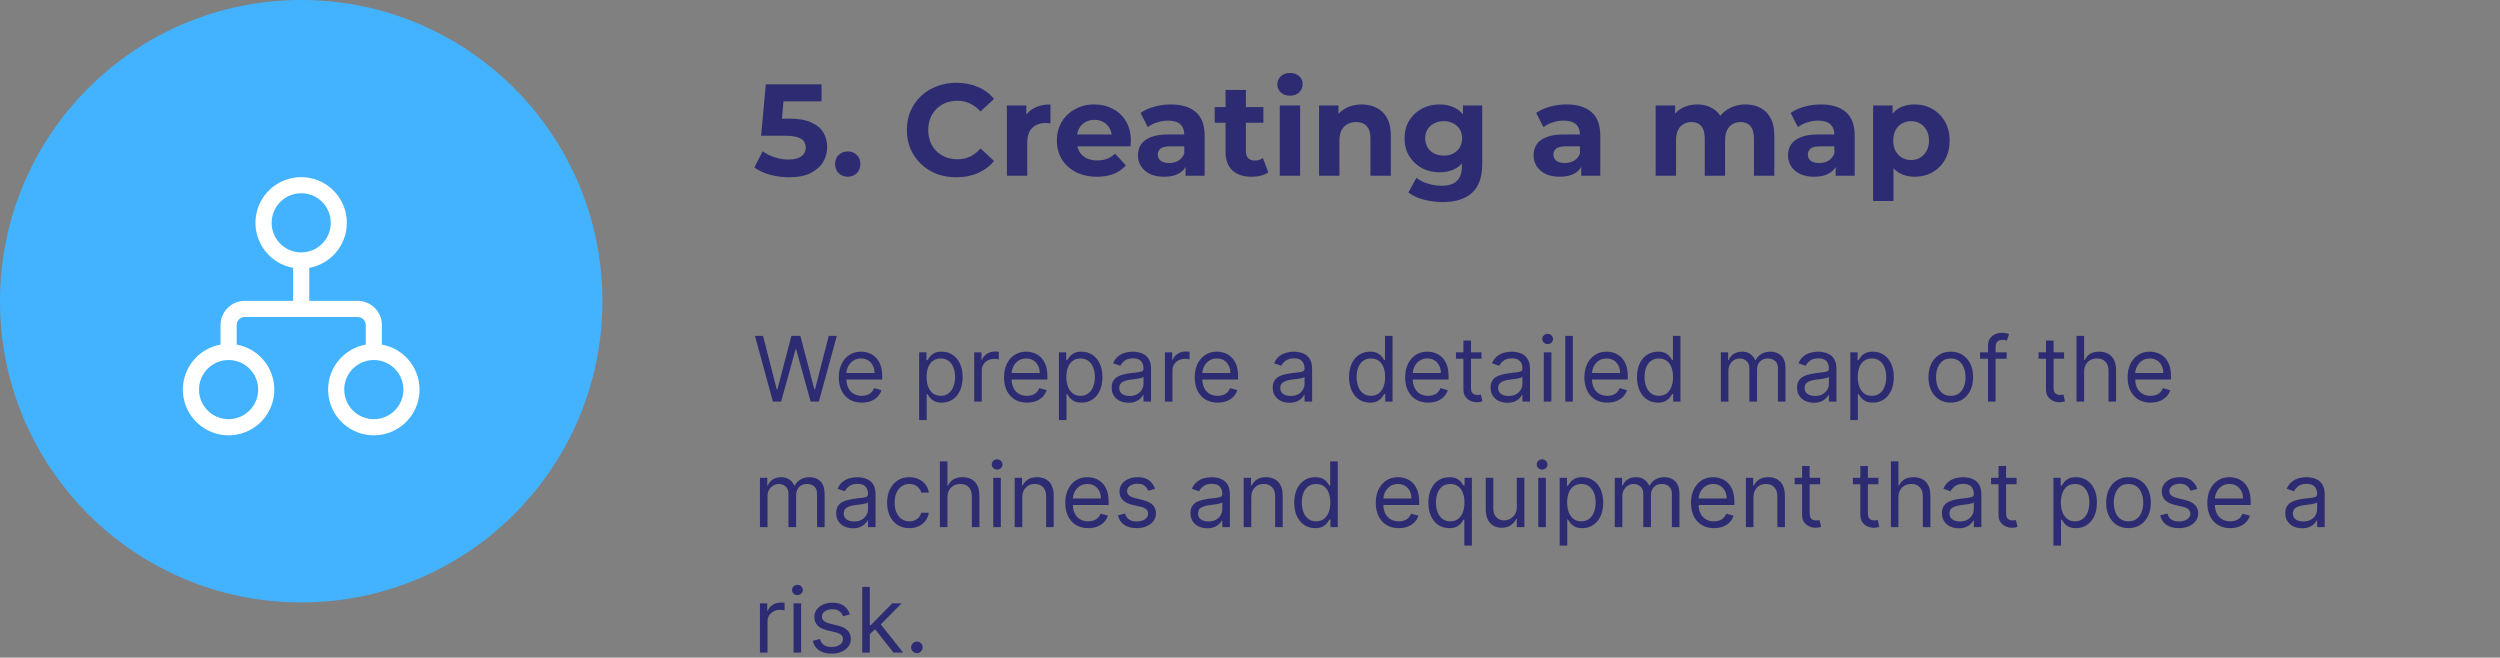 <svg width="498" height="131" viewBox="0 0 498 131" fill="none" xmlns="http://www.w3.org/2000/svg">
<rect x="0" y="0" width="498" height="131" fill="#808080" stroke="none"/>
<path d="M157.202 35.312C155.937 35.312 154.68 35.147 153.432 34.818C152.201 34.471 151.144 33.986 150.26 33.362L151.924 30.138C152.617 30.641 153.415 31.039 154.316 31.334C155.235 31.629 156.162 31.776 157.098 31.776C158.155 31.776 158.987 31.568 159.594 31.152C160.201 30.736 160.504 30.155 160.504 29.41C160.504 28.942 160.383 28.526 160.14 28.162C159.897 27.798 159.464 27.521 158.84 27.33C158.233 27.139 157.375 27.044 156.266 27.044H151.612L152.548 16.8H163.65V20.18H154.056L156.24 18.256L155.59 25.562L153.406 23.638H157.254C159.057 23.638 160.504 23.889 161.596 24.392C162.705 24.877 163.511 25.545 164.014 26.394C164.517 27.243 164.768 28.205 164.768 29.28C164.768 30.355 164.499 31.351 163.962 32.27C163.425 33.171 162.593 33.908 161.466 34.48C160.357 35.035 158.935 35.312 157.202 35.312ZM168.869 35.208C168.176 35.208 167.578 34.974 167.075 34.506C166.59 34.021 166.347 33.405 166.347 32.66C166.347 31.915 166.59 31.317 167.075 30.866C167.578 30.398 168.176 30.164 168.869 30.164C169.58 30.164 170.178 30.398 170.663 30.866C171.148 31.317 171.391 31.915 171.391 32.66C171.391 33.405 171.148 34.021 170.663 34.506C170.178 34.974 169.58 35.208 168.869 35.208ZM190.499 35.312C189.095 35.312 187.786 35.087 186.573 34.636C185.377 34.168 184.337 33.509 183.453 32.66C182.569 31.811 181.876 30.814 181.373 29.67C180.888 28.526 180.645 27.269 180.645 25.9C180.645 24.531 180.888 23.274 181.373 22.13C181.876 20.986 182.569 19.989 183.453 19.14C184.354 18.291 185.403 17.641 186.599 17.19C187.795 16.722 189.104 16.488 190.525 16.488C192.102 16.488 193.524 16.765 194.789 17.32C196.072 17.857 197.146 18.655 198.013 19.712L195.309 22.208C194.685 21.497 193.992 20.969 193.229 20.622C192.466 20.258 191.634 20.076 190.733 20.076C189.884 20.076 189.104 20.215 188.393 20.492C187.682 20.769 187.067 21.168 186.547 21.688C186.027 22.208 185.62 22.823 185.325 23.534C185.048 24.245 184.909 25.033 184.909 25.9C184.909 26.767 185.048 27.555 185.325 28.266C185.62 28.977 186.027 29.592 186.547 30.112C187.067 30.632 187.682 31.031 188.393 31.308C189.104 31.585 189.884 31.724 190.733 31.724C191.634 31.724 192.466 31.551 193.229 31.204C193.992 30.84 194.685 30.294 195.309 29.566L198.013 32.062C197.146 33.119 196.072 33.925 194.789 34.48C193.524 35.035 192.094 35.312 190.499 35.312ZM200.571 35V21.012H204.445V24.964L203.899 23.82C204.315 22.832 204.983 22.087 205.901 21.584C206.82 21.064 207.938 20.804 209.255 20.804V24.548C209.082 24.531 208.926 24.522 208.787 24.522C208.649 24.505 208.501 24.496 208.345 24.496C207.236 24.496 206.335 24.817 205.641 25.458C204.965 26.082 204.627 27.061 204.627 28.396V35H200.571ZM218.507 35.208C216.913 35.208 215.509 34.896 214.295 34.272C213.099 33.648 212.172 32.799 211.513 31.724C210.855 30.632 210.525 29.393 210.525 28.006C210.525 26.602 210.846 25.363 211.487 24.288C212.146 23.196 213.039 22.347 214.165 21.74C215.292 21.116 216.566 20.804 217.987 20.804C219.357 20.804 220.587 21.099 221.679 21.688C222.789 22.26 223.664 23.092 224.305 24.184C224.947 25.259 225.267 26.55 225.267 28.058C225.267 28.214 225.259 28.396 225.241 28.604C225.224 28.795 225.207 28.977 225.189 29.15H213.827V26.784H223.057L221.497 27.486C221.497 26.758 221.35 26.125 221.055 25.588C220.761 25.051 220.353 24.635 219.833 24.34C219.313 24.028 218.707 23.872 218.013 23.872C217.32 23.872 216.705 24.028 216.167 24.34C215.647 24.635 215.24 25.059 214.945 25.614C214.651 26.151 214.503 26.793 214.503 27.538V28.162C214.503 28.925 214.668 29.601 214.997 30.19C215.344 30.762 215.821 31.204 216.427 31.516C217.051 31.811 217.779 31.958 218.611 31.958C219.357 31.958 220.007 31.845 220.561 31.62C221.133 31.395 221.653 31.057 222.121 30.606L224.279 32.946C223.638 33.674 222.832 34.237 221.861 34.636C220.891 35.017 219.773 35.208 218.507 35.208ZM236.167 35V32.27L235.907 31.672V26.784C235.907 25.917 235.638 25.241 235.101 24.756C234.581 24.271 233.775 24.028 232.683 24.028C231.938 24.028 231.201 24.149 230.473 24.392C229.762 24.617 229.156 24.929 228.653 25.328L227.197 22.494C227.96 21.957 228.878 21.541 229.953 21.246C231.028 20.951 232.12 20.804 233.229 20.804C235.361 20.804 237.016 21.307 238.195 22.312C239.374 23.317 239.963 24.886 239.963 27.018V35H236.167ZM231.903 35.208C230.811 35.208 229.875 35.026 229.095 34.662C228.315 34.281 227.717 33.769 227.301 33.128C226.885 32.487 226.677 31.767 226.677 30.97C226.677 30.138 226.876 29.41 227.275 28.786C227.691 28.162 228.341 27.677 229.225 27.33C230.109 26.966 231.262 26.784 232.683 26.784H236.401V29.15H233.125C232.172 29.15 231.513 29.306 231.149 29.618C230.802 29.93 230.629 30.32 230.629 30.788C230.629 31.308 230.828 31.724 231.227 32.036C231.643 32.331 232.206 32.478 232.917 32.478C233.593 32.478 234.2 32.322 234.737 32.01C235.274 31.681 235.664 31.204 235.907 30.58L236.531 32.452C236.236 33.353 235.699 34.038 234.919 34.506C234.139 34.974 233.134 35.208 231.903 35.208ZM249.354 35.208C247.707 35.208 246.424 34.792 245.506 33.96C244.587 33.111 244.128 31.854 244.128 30.19V17.918H248.184V30.138C248.184 30.727 248.34 31.187 248.652 31.516C248.964 31.828 249.388 31.984 249.926 31.984C250.567 31.984 251.113 31.811 251.564 31.464L252.656 34.324C252.24 34.619 251.737 34.844 251.148 35C250.576 35.139 249.978 35.208 249.354 35.208ZM241.97 24.444V21.324H251.668V24.444H241.97ZM254.933 35V21.012H258.989V35H254.933ZM256.961 19.062C256.215 19.062 255.609 18.845 255.141 18.412C254.673 17.979 254.439 17.441 254.439 16.8C254.439 16.159 254.673 15.621 255.141 15.188C255.609 14.755 256.215 14.538 256.961 14.538C257.706 14.538 258.313 14.746 258.781 15.162C259.249 15.561 259.483 16.081 259.483 16.722C259.483 17.398 259.249 17.961 258.781 18.412C258.33 18.845 257.723 19.062 256.961 19.062ZM271.255 20.804C272.364 20.804 273.352 21.029 274.219 21.48C275.103 21.913 275.796 22.589 276.299 23.508C276.802 24.409 277.053 25.571 277.053 26.992V35H272.997V27.616C272.997 26.489 272.746 25.657 272.243 25.12C271.758 24.583 271.064 24.314 270.163 24.314C269.522 24.314 268.941 24.453 268.421 24.73C267.918 24.99 267.52 25.397 267.225 25.952C266.948 26.507 266.809 27.217 266.809 28.084V35H262.753V21.012H266.627V24.886L265.899 23.716C266.402 22.78 267.121 22.061 268.057 21.558C268.993 21.055 270.059 20.804 271.255 20.804ZM287.409 40.252C286.092 40.252 284.818 40.087 283.587 39.758C282.374 39.446 281.36 38.969 280.545 38.328L282.157 35.416C282.746 35.901 283.492 36.283 284.393 36.56C285.312 36.855 286.213 37.002 287.097 37.002C288.536 37.002 289.576 36.681 290.217 36.04C290.876 35.399 291.205 34.445 291.205 33.18V31.074L291.465 27.564L291.413 24.028V21.012H295.261V32.66C295.261 35.26 294.585 37.175 293.233 38.406C291.881 39.637 289.94 40.252 287.409 40.252ZM286.785 34.324C285.485 34.324 284.306 34.047 283.249 33.492C282.209 32.92 281.368 32.131 280.727 31.126C280.103 30.103 279.791 28.916 279.791 27.564C279.791 26.195 280.103 25.007 280.727 24.002C281.368 22.979 282.209 22.191 283.249 21.636C284.306 21.081 285.485 20.804 286.785 20.804C287.964 20.804 289.004 21.047 289.905 21.532C290.806 22 291.508 22.737 292.011 23.742C292.514 24.73 292.765 26.004 292.765 27.564C292.765 29.107 292.514 30.381 292.011 31.386C291.508 32.374 290.806 33.111 289.905 33.596C289.004 34.081 287.964 34.324 286.785 34.324ZM287.591 30.996C288.302 30.996 288.934 30.857 289.489 30.58C290.044 30.285 290.477 29.878 290.789 29.358C291.101 28.838 291.257 28.24 291.257 27.564C291.257 26.871 291.101 26.273 290.789 25.77C290.477 25.25 290.044 24.851 289.489 24.574C288.934 24.279 288.302 24.132 287.591 24.132C286.88 24.132 286.248 24.279 285.693 24.574C285.138 24.851 284.696 25.25 284.367 25.77C284.055 26.273 283.899 26.871 283.899 27.564C283.899 28.24 284.055 28.838 284.367 29.358C284.696 29.878 285.138 30.285 285.693 30.58C286.248 30.857 286.88 30.996 287.591 30.996ZM314.979 35V32.27L314.719 31.672V26.784C314.719 25.917 314.451 25.241 313.913 24.756C313.393 24.271 312.587 24.028 311.495 24.028C310.75 24.028 310.013 24.149 309.285 24.392C308.575 24.617 307.968 24.929 307.465 25.328L306.009 22.494C306.772 21.957 307.691 21.541 308.765 21.246C309.84 20.951 310.932 20.804 312.041 20.804C314.173 20.804 315.829 21.307 317.007 22.312C318.186 23.317 318.775 24.886 318.775 27.018V35H314.979ZM310.715 35.208C309.623 35.208 308.687 35.026 307.907 34.662C307.127 34.281 306.529 33.769 306.113 33.128C305.697 32.487 305.489 31.767 305.489 30.97C305.489 30.138 305.689 29.41 306.087 28.786C306.503 28.162 307.153 27.677 308.037 27.33C308.921 26.966 310.074 26.784 311.495 26.784H315.213V29.15H311.937C310.984 29.15 310.325 29.306 309.961 29.618C309.615 29.93 309.441 30.32 309.441 30.788C309.441 31.308 309.641 31.724 310.039 32.036C310.455 32.331 311.019 32.478 311.729 32.478C312.405 32.478 313.012 32.322 313.549 32.01C314.087 31.681 314.477 31.204 314.719 30.58L315.343 32.452C315.049 33.353 314.511 34.038 313.731 34.506C312.951 34.974 311.946 35.208 310.715 35.208ZM347.724 20.804C348.833 20.804 349.812 21.029 350.662 21.48C351.528 21.913 352.204 22.589 352.69 23.508C353.192 24.409 353.444 25.571 353.444 26.992V35H349.388V27.616C349.388 26.489 349.154 25.657 348.686 25.12C348.218 24.583 347.559 24.314 346.71 24.314C346.12 24.314 345.592 24.453 345.124 24.73C344.656 24.99 344.292 25.389 344.032 25.926C343.772 26.463 343.642 27.148 343.642 27.98V35H339.586V27.616C339.586 26.489 339.352 25.657 338.884 25.12C338.433 24.583 337.783 24.314 336.934 24.314C336.344 24.314 335.816 24.453 335.348 24.73C334.88 24.99 334.516 25.389 334.256 25.926C333.996 26.463 333.866 27.148 333.866 27.98V35H329.81V21.012H333.684V24.834L332.956 23.716C333.441 22.763 334.126 22.043 335.01 21.558C335.911 21.055 336.934 20.804 338.078 20.804C339.36 20.804 340.478 21.133 341.432 21.792C342.402 22.433 343.044 23.421 343.356 24.756L341.926 24.366C342.394 23.274 343.139 22.407 344.162 21.766C345.202 21.125 346.389 20.804 347.724 20.804ZM365.659 35V32.27L365.399 31.672V26.784C365.399 25.917 365.13 25.241 364.593 24.756C364.073 24.271 363.267 24.028 362.175 24.028C361.43 24.028 360.693 24.149 359.965 24.392C359.254 24.617 358.648 24.929 358.145 25.328L356.689 22.494C357.452 21.957 358.37 21.541 359.445 21.246C360.52 20.951 361.612 20.804 362.721 20.804C364.853 20.804 366.508 21.307 367.687 22.312C368.866 23.317 369.455 24.886 369.455 27.018V35H365.659ZM361.395 35.208C360.303 35.208 359.367 35.026 358.587 34.662C357.807 34.281 357.209 33.769 356.793 33.128C356.377 32.487 356.169 31.767 356.169 30.97C356.169 30.138 356.368 29.41 356.767 28.786C357.183 28.162 357.833 27.677 358.717 27.33C359.601 26.966 360.754 26.784 362.175 26.784H365.893V29.15H362.617C361.664 29.15 361.005 29.306 360.641 29.618C360.294 29.93 360.121 30.32 360.121 30.788C360.121 31.308 360.32 31.724 360.719 32.036C361.135 32.331 361.698 32.478 362.409 32.478C363.085 32.478 363.692 32.322 364.229 32.01C364.766 31.681 365.156 31.204 365.399 30.58L366.023 32.452C365.728 33.353 365.191 34.038 364.411 34.506C363.631 34.974 362.626 35.208 361.395 35.208ZM381.394 35.208C380.215 35.208 379.184 34.948 378.3 34.428C377.416 33.908 376.723 33.119 376.22 32.062C375.735 30.987 375.492 29.635 375.492 28.006C375.492 26.359 375.726 25.007 376.194 23.95C376.662 22.893 377.338 22.104 378.222 21.584C379.106 21.064 380.163 20.804 381.394 20.804C382.711 20.804 383.89 21.107 384.93 21.714C385.987 22.303 386.819 23.135 387.426 24.21C388.05 25.285 388.362 26.55 388.362 28.006C388.362 29.479 388.05 30.753 387.426 31.828C386.819 32.903 385.987 33.735 384.93 34.324C383.89 34.913 382.711 35.208 381.394 35.208ZM373.126 40.044V21.012H377V23.872L376.922 28.032L377.182 32.166V40.044H373.126ZM380.692 31.88C381.368 31.88 381.966 31.724 382.486 31.412C383.023 31.1 383.448 30.658 383.76 30.086C384.089 29.497 384.254 28.803 384.254 28.006C384.254 27.191 384.089 26.498 383.76 25.926C383.448 25.354 383.023 24.912 382.486 24.6C381.966 24.288 381.368 24.132 380.692 24.132C380.016 24.132 379.409 24.288 378.872 24.6C378.335 24.912 377.91 25.354 377.598 25.926C377.286 26.498 377.13 27.191 377.13 28.006C377.13 28.803 377.286 29.497 377.598 30.086C377.91 30.658 378.335 31.1 378.872 31.412C379.409 31.724 380.016 31.88 380.692 31.88ZM153.963 80L150.384 66.909H151.994L154.73 77.571H154.858L157.645 66.909H159.435L162.222 77.571H162.349L165.085 66.909H166.696L163.116 80H161.48L158.591 69.568H158.489L155.599 80H153.963ZM171.669 80.204C170.723 80.204 169.907 79.996 169.221 79.578C168.539 79.156 168.013 78.568 167.642 77.814C167.276 77.055 167.092 76.173 167.092 75.168C167.092 74.162 167.276 73.276 167.642 72.508C168.013 71.737 168.528 71.136 169.189 70.706C169.854 70.271 170.629 70.054 171.516 70.054C172.027 70.054 172.532 70.139 173.031 70.31C173.529 70.48 173.983 70.757 174.392 71.141C174.801 71.52 175.127 72.023 175.37 72.649C175.613 73.276 175.734 74.047 175.734 74.963V75.602H168.166V74.298H174.2C174.2 73.744 174.089 73.25 173.868 72.815C173.651 72.381 173.339 72.038 172.935 71.786C172.534 71.535 172.061 71.409 171.516 71.409C170.915 71.409 170.395 71.558 169.956 71.856C169.521 72.151 169.187 72.534 168.952 73.007C168.718 73.48 168.601 73.987 168.601 74.528V75.398C168.601 76.139 168.729 76.768 168.984 77.283C169.244 77.795 169.604 78.185 170.065 78.453C170.525 78.717 171.06 78.849 171.669 78.849C172.065 78.849 172.423 78.794 172.743 78.683C173.067 78.568 173.346 78.398 173.58 78.172C173.815 77.942 173.996 77.656 174.124 77.315L175.581 77.724C175.428 78.219 175.17 78.653 174.808 79.028C174.445 79.399 173.998 79.689 173.465 79.898C172.933 80.102 172.334 80.204 171.669 80.204ZM183.092 83.682V70.182H184.549V71.742H184.728C184.839 71.571 184.992 71.354 185.188 71.09C185.388 70.821 185.674 70.582 186.045 70.374C186.42 70.16 186.927 70.054 187.566 70.054C188.393 70.054 189.121 70.261 189.752 70.674C190.383 71.087 190.875 71.673 191.229 72.432C191.582 73.19 191.759 74.085 191.759 75.117C191.759 76.156 191.582 77.058 191.229 77.82C190.875 78.579 190.385 79.167 189.759 79.585C189.132 79.998 188.41 80.204 187.592 80.204C186.961 80.204 186.456 80.1 186.077 79.891C185.697 79.678 185.406 79.438 185.201 79.169C184.996 78.896 184.839 78.671 184.728 78.492H184.6V83.682H183.092ZM184.575 75.091C184.575 75.832 184.683 76.487 184.901 77.053C185.118 77.616 185.435 78.057 185.853 78.376C186.271 78.692 186.782 78.849 187.387 78.849C188.018 78.849 188.544 78.683 188.966 78.351C189.392 78.014 189.712 77.562 189.925 76.996C190.142 76.425 190.251 75.79 190.251 75.091C190.251 74.401 190.144 73.778 189.931 73.224C189.722 72.666 189.405 72.225 188.979 71.901C188.557 71.573 188.026 71.409 187.387 71.409C186.773 71.409 186.258 71.565 185.84 71.876C185.423 72.183 185.107 72.613 184.894 73.167C184.681 73.717 184.575 74.358 184.575 75.091ZM194.06 80V70.182H195.518V71.665H195.62C195.799 71.179 196.123 70.785 196.592 70.482C197.06 70.18 197.589 70.028 198.177 70.028C198.288 70.028 198.426 70.031 198.592 70.035C198.759 70.039 198.884 70.046 198.969 70.054V71.588C198.918 71.575 198.801 71.556 198.618 71.531C198.439 71.501 198.249 71.486 198.049 71.486C197.572 71.486 197.146 71.586 196.771 71.786C196.4 71.982 196.106 72.255 195.888 72.604C195.675 72.95 195.569 73.344 195.569 73.787V80H194.06ZM204.575 80.204C203.629 80.204 202.813 79.996 202.127 79.578C201.445 79.156 200.919 78.568 200.548 77.814C200.182 77.055 199.999 76.173 199.999 75.168C199.999 74.162 200.182 73.276 200.548 72.508C200.919 71.737 201.435 71.136 202.095 70.706C202.76 70.271 203.536 70.054 204.422 70.054C204.933 70.054 205.438 70.139 205.937 70.31C206.435 70.48 206.889 70.757 207.298 71.141C207.707 71.52 208.033 72.023 208.276 72.649C208.519 73.276 208.641 74.047 208.641 74.963V75.602H201.072V74.298H207.107C207.107 73.744 206.996 73.25 206.774 72.815C206.557 72.381 206.246 72.038 205.841 71.786C205.44 71.535 204.967 71.409 204.422 71.409C203.821 71.409 203.301 71.558 202.862 71.856C202.428 72.151 202.093 72.534 201.859 73.007C201.624 73.48 201.507 73.987 201.507 74.528V75.398C201.507 76.139 201.635 76.768 201.891 77.283C202.151 77.795 202.511 78.185 202.971 78.453C203.431 78.717 203.966 78.849 204.575 78.849C204.972 78.849 205.33 78.794 205.649 78.683C205.973 78.568 206.252 78.398 206.487 78.172C206.721 77.942 206.902 77.656 207.03 77.315L208.487 77.724C208.334 78.219 208.076 78.653 207.714 79.028C207.352 79.399 206.904 79.689 206.371 79.898C205.839 80.102 205.24 80.204 204.575 80.204ZM210.935 83.682V70.182H212.393V71.742H212.572C212.683 71.571 212.836 71.354 213.032 71.09C213.232 70.821 213.518 70.582 213.888 70.374C214.263 70.16 214.771 70.054 215.41 70.054C216.237 70.054 216.965 70.261 217.596 70.674C218.227 71.087 218.719 71.673 219.072 72.432C219.426 73.19 219.603 74.085 219.603 75.117C219.603 76.156 219.426 77.058 219.072 77.82C218.719 78.579 218.229 79.167 217.602 79.585C216.976 79.998 216.254 80.204 215.435 80.204C214.805 80.204 214.3 80.1 213.92 79.891C213.541 79.678 213.249 79.438 213.045 79.169C212.84 78.896 212.683 78.671 212.572 78.492H212.444V83.682H210.935ZM212.418 75.091C212.418 75.832 212.527 76.487 212.744 77.053C212.962 77.616 213.279 78.057 213.697 78.376C214.114 78.692 214.626 78.849 215.231 78.849C215.862 78.849 216.388 78.683 216.81 78.351C217.236 78.014 217.555 77.562 217.768 76.996C217.986 76.425 218.094 75.79 218.094 75.091C218.094 74.401 217.988 73.778 217.775 73.224C217.566 72.666 217.249 72.225 216.822 71.901C216.401 71.573 215.87 71.409 215.231 71.409C214.617 71.409 214.102 71.565 213.684 71.876C213.266 72.183 212.951 72.613 212.738 73.167C212.525 73.717 212.418 74.358 212.418 75.091ZM224.793 80.23C224.171 80.23 223.607 80.113 223.099 79.879C222.592 79.64 222.19 79.297 221.891 78.849C221.593 78.398 221.444 77.852 221.444 77.213C221.444 76.651 221.555 76.195 221.776 75.845C221.998 75.492 222.294 75.215 222.665 75.014C223.036 74.814 223.445 74.665 223.892 74.567C224.344 74.465 224.798 74.383 225.254 74.324C225.85 74.247 226.334 74.19 226.705 74.151C227.08 74.109 227.352 74.038 227.523 73.94C227.697 73.842 227.785 73.672 227.785 73.429V73.378C227.785 72.747 227.612 72.257 227.267 71.908C226.926 71.558 226.408 71.383 225.714 71.383C224.994 71.383 224.429 71.541 224.02 71.856C223.611 72.172 223.323 72.508 223.157 72.867L221.725 72.355C221.981 71.758 222.322 71.294 222.748 70.962C223.178 70.625 223.647 70.391 224.154 70.258C224.665 70.122 225.168 70.054 225.663 70.054C225.978 70.054 226.34 70.092 226.749 70.169C227.163 70.242 227.561 70.393 227.945 70.623C228.332 70.853 228.654 71.2 228.91 71.665C229.165 72.129 229.293 72.751 229.293 73.531V80H227.785V78.671H227.708C227.606 78.883 227.435 79.112 227.197 79.354C226.958 79.597 226.641 79.804 226.244 79.974C225.848 80.145 225.364 80.23 224.793 80.23ZM225.023 78.875C225.62 78.875 226.123 78.758 226.532 78.523C226.945 78.289 227.256 77.987 227.465 77.616C227.678 77.245 227.785 76.855 227.785 76.446V75.065C227.721 75.142 227.58 75.212 227.363 75.276C227.15 75.336 226.903 75.389 226.621 75.436C226.344 75.479 226.074 75.517 225.81 75.551C225.55 75.581 225.339 75.606 225.177 75.628C224.785 75.679 224.418 75.762 224.077 75.877C223.741 75.988 223.468 76.156 223.259 76.382C223.055 76.604 222.952 76.906 222.952 77.29C222.952 77.814 223.146 78.21 223.534 78.479C223.926 78.743 224.423 78.875 225.023 78.875ZM232.047 80V70.182H233.504V71.665H233.606C233.785 71.179 234.109 70.785 234.578 70.482C235.047 70.18 235.575 70.028 236.163 70.028C236.274 70.028 236.412 70.031 236.579 70.035C236.745 70.039 236.871 70.046 236.956 70.054V71.588C236.905 71.575 236.787 71.556 236.604 71.531C236.425 71.501 236.236 71.486 236.035 71.486C235.558 71.486 235.132 71.586 234.757 71.786C234.386 71.982 234.092 72.255 233.875 72.604C233.662 72.95 233.555 73.344 233.555 73.787V80H232.047ZM242.562 80.204C241.616 80.204 240.8 79.996 240.113 79.578C239.432 79.156 238.905 78.568 238.535 77.814C238.168 77.055 237.985 76.173 237.985 75.168C237.985 74.162 238.168 73.276 238.535 72.508C238.905 71.737 239.421 71.136 240.081 70.706C240.746 70.271 241.522 70.054 242.408 70.054C242.92 70.054 243.425 70.139 243.923 70.31C244.422 70.48 244.876 70.757 245.285 71.141C245.694 71.52 246.02 72.023 246.263 72.649C246.506 73.276 246.627 74.047 246.627 74.963V75.602H239.059V74.298H245.093C245.093 73.744 244.982 73.25 244.76 72.815C244.543 72.381 244.232 72.038 243.827 71.786C243.427 71.535 242.954 71.409 242.408 71.409C241.807 71.409 241.287 71.558 240.849 71.856C240.414 72.151 240.079 72.534 239.845 73.007C239.611 73.48 239.493 73.987 239.493 74.528V75.398C239.493 76.139 239.621 76.768 239.877 77.283C240.137 77.795 240.497 78.185 240.957 78.453C241.417 78.717 241.952 78.849 242.562 78.849C242.958 78.849 243.316 78.794 243.635 78.683C243.959 78.568 244.238 78.398 244.473 78.172C244.707 77.942 244.888 77.656 245.016 77.315L246.474 77.724C246.32 78.219 246.062 78.653 245.7 79.028C245.338 79.399 244.89 79.689 244.358 79.898C243.825 80.102 243.226 80.204 242.562 80.204ZM256.873 80.23C256.251 80.23 255.687 80.113 255.18 79.879C254.672 79.64 254.27 79.297 253.971 78.849C253.673 78.398 253.524 77.852 253.524 77.213C253.524 76.651 253.635 76.195 253.856 75.845C254.078 75.492 254.374 75.215 254.745 75.014C255.116 74.814 255.525 74.665 255.972 74.567C256.424 74.465 256.878 74.383 257.334 74.324C257.93 74.247 258.414 74.19 258.785 74.151C259.16 74.109 259.432 74.038 259.603 73.94C259.778 73.842 259.865 73.672 259.865 73.429V73.378C259.865 72.747 259.692 72.257 259.347 71.908C259.006 71.558 258.488 71.383 257.794 71.383C257.074 71.383 256.509 71.541 256.1 71.856C255.691 72.172 255.403 72.508 255.237 72.867L253.805 72.355C254.061 71.758 254.402 71.294 254.828 70.962C255.258 70.625 255.727 70.391 256.234 70.258C256.746 70.122 257.248 70.054 257.743 70.054C258.058 70.054 258.42 70.092 258.829 70.169C259.243 70.242 259.641 70.393 260.025 70.623C260.412 70.853 260.734 71.2 260.99 71.665C261.246 72.129 261.373 72.751 261.373 73.531V80H259.865V78.671H259.788C259.686 78.883 259.515 79.112 259.277 79.354C259.038 79.597 258.721 79.804 258.324 79.974C257.928 80.145 257.444 80.23 256.873 80.23ZM257.104 78.875C257.7 78.875 258.203 78.758 258.612 78.523C259.025 78.289 259.336 77.987 259.545 77.616C259.758 77.245 259.865 76.855 259.865 76.446V75.065C259.801 75.142 259.66 75.212 259.443 75.276C259.23 75.336 258.983 75.389 258.702 75.436C258.425 75.479 258.154 75.517 257.89 75.551C257.63 75.581 257.419 75.606 257.257 75.628C256.865 75.679 256.498 75.762 256.157 75.877C255.821 75.988 255.548 76.156 255.339 76.382C255.135 76.604 255.032 76.906 255.032 77.29C255.032 77.814 255.226 78.21 255.614 78.479C256.006 78.743 256.503 78.875 257.104 78.875ZM272.897 80.204C272.078 80.204 271.356 79.998 270.73 79.585C270.103 79.167 269.613 78.579 269.26 77.82C268.906 77.058 268.729 76.156 268.729 75.117C268.729 74.085 268.906 73.19 269.26 72.432C269.613 71.673 270.105 71.087 270.736 70.674C271.367 70.261 272.096 70.054 272.922 70.054C273.561 70.054 274.066 70.16 274.437 70.374C274.812 70.582 275.098 70.821 275.294 71.09C275.494 71.354 275.65 71.571 275.76 71.742H275.888V66.909H277.397V80H275.939V78.492H275.76C275.65 78.671 275.492 78.896 275.287 79.169C275.083 79.438 274.791 79.678 274.412 79.891C274.032 80.1 273.527 80.204 272.897 80.204ZM273.101 78.849C273.706 78.849 274.218 78.692 274.635 78.376C275.053 78.057 275.37 77.616 275.588 77.053C275.805 76.487 275.914 75.832 275.914 75.091C275.914 74.358 275.807 73.717 275.594 73.167C275.381 72.613 275.066 72.183 274.648 71.876C274.23 71.565 273.715 71.409 273.101 71.409C272.462 71.409 271.929 71.573 271.503 71.901C271.081 72.225 270.764 72.666 270.551 73.224C270.342 73.778 270.238 74.401 270.238 75.091C270.238 75.79 270.344 76.425 270.557 76.996C270.775 77.562 271.094 78.014 271.516 78.351C271.942 78.683 272.471 78.849 273.101 78.849ZM284.485 80.204C283.539 80.204 282.723 79.996 282.037 79.578C281.355 79.156 280.829 78.568 280.458 77.814C280.092 77.055 279.909 76.173 279.909 75.168C279.909 74.162 280.092 73.276 280.458 72.508C280.829 71.737 281.345 71.136 282.005 70.706C282.67 70.271 283.446 70.054 284.332 70.054C284.843 70.054 285.348 70.139 285.847 70.31C286.346 70.48 286.799 70.757 287.208 71.141C287.618 71.52 287.944 72.023 288.186 72.649C288.429 73.276 288.551 74.047 288.551 74.963V75.602H280.983V74.298H287.017C287.017 73.744 286.906 73.25 286.684 72.815C286.467 72.381 286.156 72.038 285.751 71.786C285.35 71.535 284.877 71.409 284.332 71.409C283.731 71.409 283.211 71.558 282.772 71.856C282.338 72.151 282.003 72.534 281.769 73.007C281.534 73.48 281.417 73.987 281.417 74.528V75.398C281.417 76.139 281.545 76.768 281.801 77.283C282.061 77.795 282.421 78.185 282.881 78.453C283.341 78.717 283.876 78.849 284.485 78.849C284.882 78.849 285.24 78.794 285.559 78.683C285.883 78.568 286.162 78.398 286.397 78.172C286.631 77.942 286.812 77.656 286.94 77.315L288.397 77.724C288.244 78.219 287.986 78.653 287.624 79.028C287.262 79.399 286.814 79.689 286.282 79.898C285.749 80.102 285.15 80.204 284.485 80.204ZM295.115 70.182V71.46H290.027V70.182H295.115ZM291.51 67.829H293.019V77.188C293.019 77.614 293.081 77.933 293.204 78.146C293.332 78.355 293.494 78.496 293.69 78.568C293.89 78.636 294.101 78.671 294.323 78.671C294.489 78.671 294.625 78.662 294.732 78.645C294.838 78.624 294.924 78.606 294.988 78.594L295.294 79.949C295.192 79.987 295.049 80.026 294.866 80.064C294.683 80.106 294.451 80.128 294.169 80.128C293.743 80.128 293.326 80.036 292.917 79.853C292.512 79.67 292.175 79.391 291.907 79.016C291.642 78.641 291.51 78.168 291.51 77.597V67.829ZM300.274 80.23C299.652 80.23 299.087 80.113 298.58 79.879C298.073 79.64 297.67 79.297 297.372 78.849C297.074 78.398 296.924 77.852 296.924 77.213C296.924 76.651 297.035 76.195 297.257 75.845C297.478 75.492 297.775 75.215 298.145 75.014C298.516 74.814 298.925 74.665 299.373 74.567C299.824 74.465 300.278 74.383 300.734 74.324C301.331 74.247 301.814 74.19 302.185 74.151C302.56 74.109 302.833 74.038 303.003 73.94C303.178 73.842 303.265 73.672 303.265 73.429V73.378C303.265 72.747 303.093 72.257 302.748 71.908C302.407 71.558 301.889 71.383 301.194 71.383C300.474 71.383 299.909 71.541 299.5 71.856C299.091 72.172 298.804 72.508 298.637 72.867L297.206 72.355C297.461 71.758 297.802 71.294 298.228 70.962C298.659 70.625 299.127 70.391 299.635 70.258C300.146 70.122 300.649 70.054 301.143 70.054C301.458 70.054 301.821 70.092 302.23 70.169C302.643 70.242 303.042 70.393 303.425 70.623C303.813 70.853 304.135 71.2 304.39 71.665C304.646 72.129 304.774 72.751 304.774 73.531V80H303.265V78.671H303.189C303.086 78.883 302.916 79.112 302.677 79.354C302.439 79.597 302.121 79.804 301.725 79.974C301.328 80.145 300.845 80.23 300.274 80.23ZM300.504 78.875C301.1 78.875 301.603 78.758 302.012 78.523C302.426 78.289 302.737 77.987 302.946 77.616C303.159 77.245 303.265 76.855 303.265 76.446V75.065C303.201 75.142 303.061 75.212 302.843 75.276C302.63 75.336 302.383 75.389 302.102 75.436C301.825 75.479 301.554 75.517 301.29 75.551C301.03 75.581 300.819 75.606 300.657 75.628C300.265 75.679 299.899 75.762 299.558 75.877C299.221 75.988 298.949 76.156 298.74 76.382C298.535 76.604 298.433 76.906 298.433 77.29C298.433 77.814 298.627 78.21 299.015 78.479C299.407 78.743 299.903 78.875 300.504 78.875ZM307.527 80V70.182H309.036V80H307.527ZM308.294 68.546C308 68.546 307.747 68.445 307.534 68.245C307.325 68.045 307.22 67.804 307.22 67.523C307.22 67.242 307.325 67.001 307.534 66.8C307.747 66.6 308 66.5 308.294 66.5C308.588 66.5 308.84 66.6 309.048 66.8C309.262 67.001 309.368 67.242 309.368 67.523C309.368 67.804 309.262 68.045 309.048 68.245C308.84 68.445 308.588 68.546 308.294 68.546ZM313.307 66.909V80H311.799V66.909H313.307ZM320.187 80.204C319.241 80.204 318.425 79.996 317.738 79.578C317.057 79.156 316.53 78.568 316.16 77.814C315.793 77.055 315.61 76.173 315.61 75.168C315.61 74.162 315.793 73.276 316.16 72.508C316.53 71.737 317.046 71.136 317.706 70.706C318.371 70.271 319.147 70.054 320.033 70.054C320.545 70.054 321.05 70.139 321.548 70.31C322.047 70.48 322.501 70.757 322.91 71.141C323.319 71.52 323.645 72.023 323.888 72.649C324.131 73.276 324.252 74.047 324.252 74.963V75.602H316.684V74.298H322.718C322.718 73.744 322.607 73.25 322.385 72.815C322.168 72.381 321.857 72.038 321.452 71.786C321.052 71.535 320.579 71.409 320.033 71.409C319.432 71.409 318.912 71.558 318.474 71.856C318.039 72.151 317.704 72.534 317.47 73.007C317.236 73.48 317.118 73.987 317.118 74.528V75.398C317.118 76.139 317.246 76.768 317.502 77.283C317.762 77.795 318.122 78.185 318.582 78.453C319.042 78.717 319.577 78.849 320.187 78.849C320.583 78.849 320.941 78.794 321.26 78.683C321.584 78.568 321.863 78.398 322.098 78.172C322.332 77.942 322.513 77.656 322.641 77.315L324.099 77.724C323.945 78.219 323.687 78.653 323.325 79.028C322.963 79.399 322.515 79.689 321.983 79.898C321.45 80.102 320.851 80.204 320.187 80.204ZM330.254 80.204C329.436 80.204 328.714 79.998 328.087 79.585C327.461 79.167 326.971 78.579 326.617 77.82C326.263 77.058 326.086 76.156 326.086 75.117C326.086 74.085 326.263 73.19 326.617 72.432C326.971 71.673 327.463 71.087 328.094 70.674C328.724 70.261 329.453 70.054 330.28 70.054C330.919 70.054 331.424 70.16 331.795 70.374C332.17 70.582 332.455 70.821 332.651 71.09C332.851 71.354 333.007 71.571 333.118 71.742H333.246V66.909H334.754V80H333.297V78.492H333.118C333.007 78.671 332.849 78.896 332.645 79.169C332.44 79.438 332.148 79.678 331.769 79.891C331.39 80.1 330.885 80.204 330.254 80.204ZM330.459 78.849C331.064 78.849 331.575 78.692 331.993 78.376C332.41 78.057 332.728 77.616 332.945 77.053C333.162 76.487 333.271 75.832 333.271 75.091C333.271 74.358 333.165 73.717 332.952 73.167C332.738 72.613 332.423 72.183 332.006 71.876C331.588 71.565 331.072 71.409 330.459 71.409C329.819 71.409 329.287 71.573 328.861 71.901C328.439 72.225 328.121 72.666 327.908 73.224C327.699 73.778 327.595 74.401 327.595 75.091C327.595 75.79 327.702 76.425 327.915 76.996C328.132 77.562 328.452 78.014 328.873 78.351C329.3 78.683 329.828 78.849 330.459 78.849ZM342.789 80V70.182H344.246V71.716H344.374C344.579 71.192 344.909 70.785 345.365 70.495C345.821 70.201 346.368 70.054 347.008 70.054C347.655 70.054 348.194 70.201 348.625 70.495C349.059 70.785 349.398 71.192 349.641 71.716H349.743C349.995 71.209 350.372 70.806 350.875 70.508C351.378 70.205 351.981 70.054 352.684 70.054C353.562 70.054 354.28 70.329 354.838 70.879C355.396 71.424 355.675 72.274 355.675 73.429V80H354.167V73.429C354.167 72.704 353.969 72.187 353.572 71.876C353.176 71.565 352.709 71.409 352.172 71.409C351.482 71.409 350.947 71.618 350.568 72.035C350.189 72.449 349.999 72.973 349.999 73.608V80H348.465V73.276C348.465 72.717 348.284 72.268 347.922 71.927C347.559 71.582 347.093 71.409 346.522 71.409C346.13 71.409 345.763 71.513 345.422 71.722C345.086 71.931 344.813 72.221 344.604 72.592C344.4 72.958 344.297 73.382 344.297 73.864V80H342.789ZM361.323 80.23C360.7 80.23 360.136 80.113 359.629 79.879C359.122 79.64 358.719 79.297 358.421 78.849C358.122 78.398 357.973 77.852 357.973 77.213C357.973 76.651 358.084 76.195 358.306 75.845C358.527 75.492 358.823 75.215 359.194 75.014C359.565 74.814 359.974 74.665 360.421 74.567C360.873 74.465 361.327 74.383 361.783 74.324C362.379 74.247 362.863 74.19 363.234 74.151C363.609 74.109 363.882 74.038 364.052 73.94C364.227 73.842 364.314 73.672 364.314 73.429V73.378C364.314 72.747 364.142 72.257 363.796 71.908C363.455 71.558 362.938 71.383 362.243 71.383C361.523 71.383 360.958 71.541 360.549 71.856C360.14 72.172 359.852 72.508 359.686 72.867L358.254 72.355C358.51 71.758 358.851 71.294 359.277 70.962C359.708 70.625 360.176 70.391 360.683 70.258C361.195 70.122 361.698 70.054 362.192 70.054C362.507 70.054 362.869 70.092 363.279 70.169C363.692 70.242 364.09 70.393 364.474 70.623C364.862 70.853 365.183 71.2 365.439 71.665C365.695 72.129 365.823 72.751 365.823 73.531V80H364.314V78.671H364.237C364.135 78.883 363.965 79.112 363.726 79.354C363.487 79.597 363.17 79.804 362.774 79.974C362.377 80.145 361.894 80.23 361.323 80.23ZM361.553 78.875C362.149 78.875 362.652 78.758 363.061 78.523C363.475 78.289 363.786 77.987 363.994 77.616C364.208 77.245 364.314 76.855 364.314 76.446V75.065C364.25 75.142 364.11 75.212 363.892 75.276C363.679 75.336 363.432 75.389 363.151 75.436C362.874 75.479 362.603 75.517 362.339 75.551C362.079 75.581 361.868 75.606 361.706 75.628C361.314 75.679 360.948 75.762 360.607 75.877C360.27 75.988 359.997 76.156 359.789 76.382C359.584 76.604 359.482 76.906 359.482 77.29C359.482 77.814 359.676 78.21 360.063 78.479C360.455 78.743 360.952 78.875 361.553 78.875ZM368.576 83.682V70.182H370.033V71.742H370.212C370.323 71.571 370.477 71.354 370.673 71.09C370.873 70.821 371.158 70.582 371.529 70.374C371.904 70.16 372.411 70.054 373.05 70.054C373.877 70.054 374.606 70.261 375.237 70.674C375.867 71.087 376.359 71.673 376.713 72.432C377.067 73.19 377.244 74.085 377.244 75.117C377.244 76.156 377.067 77.058 376.713 77.82C376.359 78.579 375.869 79.167 375.243 79.585C374.616 79.998 373.894 80.204 373.076 80.204C372.445 80.204 371.94 80.1 371.561 79.891C371.182 79.678 370.89 79.438 370.685 79.169C370.481 78.896 370.323 78.671 370.212 78.492H370.085V83.682H368.576ZM370.059 75.091C370.059 75.832 370.168 76.487 370.385 77.053C370.602 77.616 370.92 78.057 371.337 78.376C371.755 78.692 372.266 78.849 372.871 78.849C373.502 78.849 374.028 78.683 374.45 78.351C374.876 78.014 375.196 77.562 375.409 76.996C375.626 76.425 375.735 75.79 375.735 75.091C375.735 74.401 375.629 73.778 375.415 73.224C375.207 72.666 374.889 72.225 374.463 71.901C374.041 71.573 373.511 71.409 372.871 71.409C372.258 71.409 371.742 71.565 371.325 71.876C370.907 72.183 370.592 72.613 370.379 73.167C370.165 73.717 370.059 74.358 370.059 75.091ZM388.596 80.204C387.71 80.204 386.932 79.994 386.263 79.572C385.598 79.15 385.078 78.56 384.703 77.801C384.332 77.043 384.147 76.156 384.147 75.142C384.147 74.119 384.332 73.227 384.703 72.464C385.078 71.701 385.598 71.109 386.263 70.687C386.932 70.265 387.71 70.054 388.596 70.054C389.482 70.054 390.258 70.265 390.923 70.687C391.592 71.109 392.112 71.701 392.482 72.464C392.857 73.227 393.045 74.119 393.045 75.142C393.045 76.156 392.857 77.043 392.482 77.801C392.112 78.56 391.592 79.15 390.923 79.572C390.258 79.994 389.482 80.204 388.596 80.204ZM388.596 78.849C389.269 78.849 389.823 78.677 390.258 78.332C390.692 77.987 391.014 77.533 391.223 76.97C391.432 76.408 391.536 75.798 391.536 75.142C391.536 74.486 391.432 73.874 391.223 73.308C391.014 72.741 390.692 72.283 390.258 71.933C389.823 71.584 389.269 71.409 388.596 71.409C387.923 71.409 387.369 71.584 386.934 71.933C386.499 72.283 386.178 72.741 385.969 73.308C385.76 73.874 385.656 74.486 385.656 75.142C385.656 75.798 385.76 76.408 385.969 76.97C386.178 77.533 386.499 77.987 386.934 78.332C387.369 78.677 387.923 78.849 388.596 78.849ZM399.72 70.182V71.46H394.427V70.182H399.72ZM396.012 80V68.827C396.012 68.264 396.144 67.796 396.409 67.421C396.673 67.046 397.016 66.764 397.438 66.577C397.86 66.389 398.305 66.296 398.774 66.296C399.144 66.296 399.447 66.325 399.681 66.385C399.916 66.445 400.09 66.5 400.205 66.551L399.771 67.855C399.694 67.829 399.588 67.798 399.451 67.759C399.319 67.721 399.144 67.702 398.927 67.702C398.428 67.702 398.068 67.827 397.847 68.079C397.629 68.33 397.521 68.699 397.521 69.185V80H396.012ZM411.166 70.182V71.46H406.078V70.182H411.166ZM407.561 67.829H409.07V77.188C409.07 77.614 409.131 77.933 409.255 78.146C409.383 78.355 409.545 78.496 409.741 78.568C409.941 78.636 410.152 78.671 410.374 78.671C410.54 78.671 410.676 78.662 410.783 78.645C410.889 78.624 410.974 78.606 411.038 78.594L411.345 79.949C411.243 79.987 411.1 80.026 410.917 80.064C410.734 80.106 410.501 80.128 410.22 80.128C409.794 80.128 409.376 80.036 408.967 79.853C408.563 79.67 408.226 79.391 407.957 79.016C407.693 78.641 407.561 78.168 407.561 77.597V67.829ZM415.155 74.094V80H413.646V66.909H415.155V71.716H415.283C415.513 71.209 415.858 70.806 416.318 70.508C416.783 70.205 417.401 70.054 418.172 70.054C418.841 70.054 419.427 70.188 419.93 70.457C420.433 70.721 420.822 71.128 421.099 71.678C421.381 72.223 421.521 72.918 421.521 73.761V80H420.013V73.864C420.013 73.084 419.81 72.481 419.406 72.055C419.005 71.624 418.449 71.409 417.737 71.409C417.243 71.409 416.8 71.513 416.408 71.722C416.02 71.931 415.713 72.236 415.487 72.636C415.266 73.037 415.155 73.523 415.155 74.094ZM428.398 80.204C427.452 80.204 426.635 79.996 425.949 79.578C425.268 79.156 424.741 78.568 424.371 77.814C424.004 77.055 423.821 76.173 423.821 75.168C423.821 74.162 424.004 73.276 424.371 72.508C424.741 71.737 425.257 71.136 425.917 70.706C426.582 70.271 427.358 70.054 428.244 70.054C428.756 70.054 429.26 70.139 429.759 70.31C430.258 70.48 430.711 70.757 431.121 71.141C431.53 71.52 431.856 72.023 432.099 72.649C432.341 73.276 432.463 74.047 432.463 74.963V75.602H424.895V74.298H430.929C430.929 73.744 430.818 73.25 430.596 72.815C430.379 72.381 430.068 72.038 429.663 71.786C429.263 71.535 428.79 71.409 428.244 71.409C427.643 71.409 427.123 71.558 426.684 71.856C426.25 72.151 425.915 72.534 425.681 73.007C425.447 73.48 425.329 73.987 425.329 74.528V75.398C425.329 76.139 425.457 76.768 425.713 77.283C425.973 77.795 426.333 78.185 426.793 78.453C427.253 78.717 427.788 78.849 428.398 78.849C428.794 78.849 429.152 78.794 429.471 78.683C429.795 78.568 430.074 78.398 430.309 78.172C430.543 77.942 430.724 77.656 430.852 77.315L432.309 77.724C432.156 78.219 431.898 78.653 431.536 79.028C431.174 79.399 430.726 79.689 430.194 79.898C429.661 80.102 429.062 80.204 428.398 80.204ZM151.381 105V95.182H152.838V96.716H152.966C153.17 96.192 153.501 95.785 153.957 95.495C154.413 95.201 154.96 95.054 155.599 95.054C156.247 95.054 156.786 95.201 157.217 95.495C157.651 95.785 157.99 96.192 158.233 96.716H158.335C158.587 96.209 158.964 95.806 159.467 95.508C159.969 95.205 160.572 95.054 161.276 95.054C162.153 95.054 162.871 95.329 163.43 95.879C163.988 96.424 164.267 97.274 164.267 98.429V105H162.759V98.429C162.759 97.704 162.56 97.187 162.164 96.876C161.768 96.565 161.301 96.409 160.764 96.409C160.074 96.409 159.539 96.618 159.16 97.035C158.781 97.449 158.591 97.973 158.591 98.608V105H157.057V98.276C157.057 97.717 156.876 97.268 156.513 96.927C156.151 96.582 155.685 96.409 155.114 96.409C154.722 96.409 154.355 96.513 154.014 96.722C153.678 96.931 153.405 97.221 153.196 97.592C152.991 97.958 152.889 98.382 152.889 98.864V105H151.381ZM169.914 105.23C169.292 105.23 168.728 105.113 168.221 104.879C167.713 104.64 167.311 104.297 167.012 103.849C166.714 103.398 166.565 102.852 166.565 102.213C166.565 101.651 166.676 101.195 166.897 100.845C167.119 100.491 167.415 100.214 167.786 100.014C168.157 99.814 168.566 99.665 169.013 99.567C169.465 99.465 169.919 99.383 170.375 99.324C170.971 99.247 171.455 99.19 171.826 99.151C172.201 99.109 172.473 99.038 172.644 98.94C172.819 98.842 172.906 98.672 172.906 98.429V98.378C172.906 97.747 172.733 97.257 172.388 96.908C172.047 96.558 171.529 96.383 170.835 96.383C170.115 96.383 169.55 96.541 169.141 96.856C168.732 97.172 168.444 97.508 168.278 97.867L166.846 97.355C167.102 96.758 167.443 96.294 167.869 95.962C168.299 95.625 168.768 95.391 169.275 95.258C169.787 95.122 170.289 95.054 170.784 95.054C171.099 95.054 171.461 95.092 171.87 95.169C172.284 95.242 172.682 95.393 173.066 95.623C173.453 95.853 173.775 96.2 174.031 96.665C174.287 97.129 174.414 97.751 174.414 98.531V105H172.906V103.67H172.829C172.727 103.884 172.556 104.112 172.318 104.354C172.079 104.597 171.762 104.804 171.365 104.974C170.969 105.145 170.485 105.23 169.914 105.23ZM170.145 103.875C170.741 103.875 171.244 103.758 171.653 103.523C172.066 103.289 172.377 102.987 172.586 102.616C172.799 102.245 172.906 101.855 172.906 101.446V100.065C172.842 100.142 172.701 100.212 172.484 100.276C172.271 100.336 172.024 100.389 171.743 100.436C171.466 100.479 171.195 100.517 170.931 100.551C170.671 100.581 170.46 100.607 170.298 100.628C169.906 100.679 169.539 100.762 169.199 100.877C168.862 100.988 168.589 101.156 168.38 101.382C168.176 101.604 168.074 101.906 168.074 102.29C168.074 102.814 168.267 103.21 168.655 103.479C169.047 103.743 169.544 103.875 170.145 103.875ZM181.156 105.205C180.236 105.205 179.443 104.987 178.779 104.553C178.114 104.118 177.602 103.519 177.244 102.756C176.887 101.994 176.708 101.122 176.708 100.142C176.708 99.145 176.891 98.265 177.257 97.502C177.628 96.735 178.144 96.136 178.804 95.706C179.469 95.271 180.244 95.054 181.131 95.054C181.821 95.054 182.443 95.182 182.997 95.438C183.551 95.693 184.005 96.051 184.359 96.511C184.713 96.972 184.932 97.508 185.017 98.122H183.509C183.394 97.675 183.138 97.278 182.742 96.933C182.35 96.584 181.821 96.409 181.156 96.409C180.568 96.409 180.053 96.562 179.61 96.869C179.171 97.172 178.828 97.6 178.58 98.154C178.338 98.704 178.216 99.349 178.216 100.091C178.216 100.849 178.335 101.51 178.574 102.072C178.817 102.635 179.158 103.072 179.597 103.383C180.04 103.694 180.56 103.849 181.156 103.849C181.548 103.849 181.904 103.781 182.224 103.645C182.544 103.509 182.814 103.312 183.036 103.057C183.257 102.801 183.415 102.494 183.509 102.136H185.017C184.932 102.716 184.721 103.238 184.384 103.702C184.052 104.163 183.611 104.529 183.061 104.802C182.516 105.07 181.881 105.205 181.156 105.205ZM188.731 99.094V105H187.222V91.909H188.731V96.716H188.859C189.089 96.209 189.434 95.806 189.894 95.508C190.359 95.205 190.977 95.054 191.748 95.054C192.417 95.054 193.003 95.188 193.506 95.457C194.009 95.721 194.399 96.128 194.676 96.678C194.957 97.223 195.097 97.918 195.097 98.761V105H193.589V98.864C193.589 98.084 193.387 97.481 192.982 97.055C192.581 96.624 192.025 96.409 191.313 96.409C190.819 96.409 190.376 96.513 189.984 96.722C189.596 96.931 189.289 97.236 189.063 97.636C188.842 98.037 188.731 98.523 188.731 99.094ZM197.857 105V95.182H199.366V105H197.857ZM198.624 93.546C198.33 93.546 198.077 93.445 197.864 93.245C197.655 93.045 197.55 92.804 197.55 92.523C197.55 92.242 197.655 92.001 197.864 91.8C198.077 91.6 198.33 91.5 198.624 91.5C198.918 91.5 199.17 91.6 199.379 91.8C199.592 92.001 199.698 92.242 199.698 92.523C199.698 92.804 199.592 93.045 199.379 93.245C199.17 93.445 198.918 93.546 198.624 93.546ZM203.637 99.094V105H202.129V95.182H203.586V96.716H203.714C203.944 96.217 204.294 95.817 204.762 95.514C205.231 95.207 205.836 95.054 206.578 95.054C207.242 95.054 207.824 95.19 208.323 95.463C208.821 95.731 209.209 96.141 209.486 96.69C209.763 97.236 209.901 97.926 209.901 98.761V105H208.393V98.864C208.393 98.092 208.193 97.492 207.792 97.061C207.392 96.626 206.842 96.409 206.143 96.409C205.661 96.409 205.231 96.513 204.852 96.722C204.477 96.931 204.181 97.236 203.963 97.636C203.746 98.037 203.637 98.523 203.637 99.094ZM216.775 105.205C215.828 105.205 215.012 104.996 214.326 104.578C213.645 104.156 213.118 103.568 212.748 102.814C212.381 102.055 212.198 101.173 212.198 100.168C212.198 99.162 212.381 98.276 212.748 97.508C213.118 96.737 213.634 96.136 214.294 95.706C214.959 95.271 215.735 95.054 216.621 95.054C217.132 95.054 217.637 95.139 218.136 95.31C218.635 95.48 219.088 95.757 219.498 96.141C219.907 96.52 220.233 97.023 220.475 97.649C220.718 98.276 220.84 99.047 220.84 99.963V100.602H213.272V99.298H219.306C219.306 98.744 219.195 98.25 218.973 97.815C218.756 97.381 218.445 97.038 218.04 96.786C217.64 96.535 217.167 96.409 216.621 96.409C216.02 96.409 215.5 96.558 215.061 96.856C214.627 97.151 214.292 97.534 214.058 98.007C213.824 98.48 213.706 98.987 213.706 99.528V100.398C213.706 101.139 213.834 101.768 214.09 102.283C214.35 102.795 214.71 103.185 215.17 103.453C215.63 103.717 216.165 103.849 216.775 103.849C217.171 103.849 217.529 103.794 217.848 103.683C218.172 103.568 218.451 103.398 218.686 103.172C218.92 102.942 219.101 102.656 219.229 102.315L220.686 102.724C220.533 103.219 220.275 103.653 219.913 104.028C219.551 104.399 219.103 104.689 218.571 104.898C218.038 105.102 217.439 105.205 216.775 105.205ZM230.089 97.381L228.734 97.764C228.649 97.538 228.523 97.319 228.357 97.106C228.195 96.888 227.973 96.71 227.692 96.569C227.411 96.428 227.051 96.358 226.612 96.358C226.011 96.358 225.51 96.496 225.11 96.773C224.713 97.046 224.515 97.394 224.515 97.815C224.515 98.19 224.652 98.487 224.924 98.704C225.197 98.921 225.623 99.102 226.203 99.247L227.66 99.605C228.538 99.818 229.192 100.144 229.623 100.583C230.053 101.018 230.268 101.578 230.268 102.264C230.268 102.827 230.106 103.33 229.782 103.773C229.463 104.216 229.015 104.565 228.44 104.821C227.865 105.077 227.196 105.205 226.433 105.205C225.431 105.205 224.603 104.987 223.946 104.553C223.29 104.118 222.875 103.483 222.7 102.648L224.132 102.29C224.268 102.818 224.526 103.214 224.905 103.479C225.289 103.743 225.789 103.875 226.407 103.875C227.11 103.875 227.669 103.726 228.082 103.428C228.5 103.125 228.708 102.763 228.708 102.341C228.708 102 228.589 101.714 228.35 101.484C228.112 101.25 227.745 101.075 227.251 100.96L225.615 100.577C224.716 100.364 224.055 100.033 223.633 99.586C223.216 99.134 223.007 98.57 223.007 97.892C223.007 97.338 223.162 96.848 223.473 96.422C223.789 95.996 224.217 95.661 224.758 95.418C225.304 95.175 225.922 95.054 226.612 95.054C227.583 95.054 228.346 95.267 228.9 95.693C229.458 96.119 229.855 96.682 230.089 97.381ZM240.491 105.23C239.868 105.23 239.304 105.113 238.797 104.879C238.29 104.64 237.887 104.297 237.589 103.849C237.29 103.398 237.141 102.852 237.141 102.213C237.141 101.651 237.252 101.195 237.474 100.845C237.695 100.491 237.991 100.214 238.362 100.014C238.733 99.814 239.142 99.665 239.589 99.567C240.041 99.465 240.495 99.383 240.951 99.324C241.547 99.247 242.031 99.19 242.402 99.151C242.777 99.109 243.05 99.038 243.22 98.94C243.395 98.842 243.482 98.672 243.482 98.429V98.378C243.482 97.747 243.309 97.257 242.964 96.908C242.623 96.558 242.106 96.383 241.411 96.383C240.691 96.383 240.126 96.541 239.717 96.856C239.308 97.172 239.02 97.508 238.854 97.867L237.422 97.355C237.678 96.758 238.019 96.294 238.445 95.962C238.876 95.625 239.344 95.391 239.851 95.258C240.363 95.122 240.866 95.054 241.36 95.054C241.675 95.054 242.037 95.092 242.447 95.169C242.86 95.242 243.258 95.393 243.642 95.623C244.03 95.853 244.351 96.2 244.607 96.665C244.863 97.129 244.991 97.751 244.991 98.531V105H243.482V103.67H243.405C243.303 103.884 243.133 104.112 242.894 104.354C242.655 104.597 242.338 104.804 241.942 104.974C241.545 105.145 241.062 105.23 240.491 105.23ZM240.721 103.875C241.317 103.875 241.82 103.758 242.229 103.523C242.643 103.289 242.954 102.987 243.162 102.616C243.376 102.245 243.482 101.855 243.482 101.446V100.065C243.418 100.142 243.278 100.212 243.06 100.276C242.847 100.336 242.6 100.389 242.319 100.436C242.042 100.479 241.771 100.517 241.507 100.551C241.247 100.581 241.036 100.607 240.874 100.628C240.482 100.679 240.116 100.762 239.775 100.877C239.438 100.988 239.165 101.156 238.956 101.382C238.752 101.604 238.65 101.906 238.65 102.29C238.65 102.814 238.844 103.21 239.231 103.479C239.623 103.743 240.12 103.875 240.721 103.875ZM249.252 99.094V105H247.744V95.182H249.201V96.716H249.329C249.559 96.217 249.909 95.817 250.377 95.514C250.846 95.207 251.451 95.054 252.193 95.054C252.858 95.054 253.439 95.19 253.938 95.463C254.436 95.731 254.824 96.141 255.101 96.69C255.378 97.236 255.517 97.926 255.517 98.761V105H254.008V98.864C254.008 98.092 253.808 97.492 253.407 97.061C253.007 96.626 252.457 96.409 251.758 96.409C251.277 96.409 250.846 96.513 250.467 96.722C250.092 96.931 249.796 97.236 249.578 97.636C249.361 98.037 249.252 98.523 249.252 99.094ZM261.981 105.205C261.162 105.205 260.44 104.998 259.814 104.585C259.187 104.167 258.697 103.579 258.344 102.82C257.99 102.058 257.813 101.156 257.813 100.116C257.813 99.085 257.99 98.19 258.344 97.432C258.697 96.673 259.189 96.087 259.82 95.674C260.451 95.261 261.18 95.054 262.006 95.054C262.645 95.054 263.15 95.16 263.521 95.374C263.896 95.582 264.182 95.821 264.378 96.09C264.578 96.354 264.733 96.571 264.844 96.742H264.972V91.909H266.481V105H265.023V103.491H264.844C264.733 103.67 264.576 103.896 264.371 104.169C264.167 104.437 263.875 104.678 263.496 104.891C263.116 105.1 262.611 105.205 261.981 105.205ZM262.185 103.849C262.79 103.849 263.302 103.692 263.719 103.376C264.137 103.057 264.454 102.616 264.672 102.053C264.889 101.487 264.998 100.832 264.998 100.091C264.998 99.358 264.891 98.717 264.678 98.167C264.465 97.613 264.15 97.183 263.732 96.876C263.314 96.565 262.799 96.409 262.185 96.409C261.546 96.409 261.013 96.573 260.587 96.901C260.165 97.225 259.848 97.666 259.635 98.224C259.426 98.778 259.322 99.401 259.322 100.091C259.322 100.79 259.428 101.425 259.641 101.996C259.858 102.562 260.178 103.014 260.6 103.351C261.026 103.683 261.555 103.849 262.185 103.849ZM278.632 105.205C277.686 105.205 276.87 104.996 276.184 104.578C275.502 104.156 274.976 103.568 274.605 102.814C274.238 102.055 274.055 101.173 274.055 100.168C274.055 99.162 274.238 98.276 274.605 97.508C274.976 96.737 275.491 96.136 276.152 95.706C276.817 95.271 277.592 95.054 278.479 95.054C278.99 95.054 279.495 95.139 279.993 95.31C280.492 95.48 280.946 95.757 281.355 96.141C281.764 96.52 282.09 97.023 282.333 97.649C282.576 98.276 282.697 99.047 282.697 99.963V100.602H275.129V99.298H281.163C281.163 98.744 281.052 98.25 280.831 97.815C280.613 97.381 280.302 97.038 279.898 96.786C279.497 96.535 279.024 96.409 278.479 96.409C277.878 96.409 277.358 96.558 276.919 96.856C276.484 97.151 276.15 97.534 275.915 98.007C275.681 98.48 275.564 98.987 275.564 99.528V100.398C275.564 101.139 275.692 101.768 275.947 102.283C276.207 102.795 276.567 103.185 277.028 103.453C277.488 103.717 278.023 103.849 278.632 103.849C279.028 103.849 279.386 103.794 279.706 103.683C280.03 103.568 280.309 103.398 280.543 103.172C280.778 102.942 280.959 102.656 281.086 102.315L282.544 102.724C282.39 103.219 282.133 103.653 281.77 104.028C281.408 104.399 280.961 104.689 280.428 104.898C279.895 105.102 279.297 105.205 278.632 105.205ZM291.691 108.682V103.491H291.563C291.452 103.67 291.295 103.896 291.09 104.169C290.885 104.437 290.594 104.678 290.214 104.891C289.835 105.1 289.33 105.205 288.699 105.205C287.881 105.205 287.159 104.998 286.532 104.585C285.906 104.167 285.416 103.579 285.062 102.82C284.709 102.058 284.532 101.156 284.532 100.116C284.532 99.085 284.709 98.19 285.062 97.432C285.416 96.673 285.908 96.087 286.539 95.674C287.17 95.261 287.898 95.054 288.725 95.054C289.364 95.054 289.869 95.16 290.24 95.374C290.615 95.582 290.9 95.821 291.096 96.09C291.297 96.354 291.452 96.571 291.563 96.742H291.742V95.182H293.199V108.682H291.691ZM288.904 103.849C289.509 103.849 290.02 103.692 290.438 103.376C290.856 103.057 291.173 102.616 291.39 102.053C291.608 101.487 291.716 100.832 291.716 100.091C291.716 99.358 291.61 98.717 291.397 98.167C291.184 97.613 290.868 97.183 290.451 96.876C290.033 96.565 289.518 96.409 288.904 96.409C288.265 96.409 287.732 96.573 287.306 96.901C286.884 97.225 286.567 97.666 286.354 98.224C286.145 98.778 286.04 99.401 286.04 100.091C286.04 100.79 286.147 101.425 286.36 101.996C286.577 102.562 286.897 103.014 287.319 103.351C287.745 103.683 288.273 103.849 288.904 103.849ZM302.148 100.986V95.182H303.657V105H302.148V103.338H302.046C301.816 103.837 301.458 104.261 300.972 104.61C300.486 104.955 299.873 105.128 299.131 105.128C298.518 105.128 297.972 104.994 297.495 104.725C297.018 104.452 296.643 104.043 296.37 103.498C296.097 102.948 295.961 102.256 295.961 101.42V95.182H297.469V101.318C297.469 102.034 297.67 102.605 298.07 103.031C298.475 103.457 298.991 103.67 299.617 103.67C299.992 103.67 300.373 103.575 300.761 103.383C301.153 103.191 301.481 102.897 301.746 102.501C302.014 102.104 302.148 101.599 302.148 100.986ZM306.42 105V95.182H307.928V105H306.42ZM307.187 93.546C306.893 93.546 306.639 93.445 306.426 93.245C306.217 93.045 306.113 92.804 306.113 92.523C306.113 92.242 306.217 92.001 306.426 91.8C306.639 91.6 306.893 91.5 307.187 91.5C307.481 91.5 307.732 91.6 307.941 91.8C308.154 92.001 308.261 92.242 308.261 92.523C308.261 92.804 308.154 93.045 307.941 93.245C307.732 93.445 307.481 93.546 307.187 93.546ZM310.691 108.682V95.182H312.149V96.742H312.328C312.438 96.571 312.592 96.354 312.788 96.09C312.988 95.821 313.274 95.582 313.644 95.374C314.019 95.16 314.526 95.054 315.166 95.054C315.992 95.054 316.721 95.261 317.352 95.674C317.982 96.087 318.475 96.673 318.828 97.432C319.182 98.19 319.359 99.085 319.359 100.116C319.359 101.156 319.182 102.058 318.828 102.82C318.475 103.579 317.985 104.167 317.358 104.585C316.732 104.998 316.009 105.205 315.191 105.205C314.561 105.205 314.056 105.1 313.676 104.891C313.297 104.678 313.005 104.437 312.801 104.169C312.596 103.896 312.438 103.67 312.328 103.491H312.2V108.682H310.691ZM312.174 100.091C312.174 100.832 312.283 101.487 312.5 102.053C312.718 102.616 313.035 103.057 313.453 103.376C313.87 103.692 314.382 103.849 314.987 103.849C315.617 103.849 316.144 103.683 316.566 103.351C316.992 103.014 317.311 102.562 317.524 101.996C317.742 101.425 317.85 100.79 317.85 100.091C317.85 99.401 317.744 98.778 317.531 98.224C317.322 97.666 317.004 97.225 316.578 96.901C316.156 96.573 315.626 96.409 314.987 96.409C314.373 96.409 313.857 96.565 313.44 96.876C313.022 97.183 312.707 97.613 312.494 98.167C312.281 98.717 312.174 99.358 312.174 100.091ZM321.66 105V95.182H323.117V96.716H323.245C323.45 96.192 323.78 95.785 324.236 95.495C324.692 95.201 325.24 95.054 325.879 95.054C326.526 95.054 327.066 95.201 327.496 95.495C327.931 95.785 328.269 96.192 328.512 96.716H328.615C328.866 96.209 329.243 95.806 329.746 95.508C330.249 95.205 330.852 95.054 331.555 95.054C332.433 95.054 333.151 95.329 333.709 95.879C334.267 96.424 334.546 97.274 334.546 98.429V105H333.038V98.429C333.038 97.704 332.84 97.187 332.443 96.876C332.047 96.565 331.58 96.409 331.044 96.409C330.353 96.409 329.818 96.618 329.439 97.035C329.06 97.449 328.87 97.973 328.87 98.608V105H327.336V98.276C327.336 97.717 327.155 97.268 326.793 96.927C326.431 96.582 325.964 96.409 325.393 96.409C325.001 96.409 324.634 96.513 324.294 96.722C323.957 96.931 323.684 97.221 323.475 97.592C323.271 97.958 323.169 98.382 323.169 98.864V105H321.66ZM341.421 105.205C340.475 105.205 339.659 104.996 338.973 104.578C338.291 104.156 337.765 103.568 337.394 102.814C337.028 102.055 336.844 101.173 336.844 100.168C336.844 99.162 337.028 98.276 337.394 97.508C337.765 96.737 338.28 96.136 338.941 95.706C339.606 95.271 340.381 95.054 341.268 95.054C341.779 95.054 342.284 95.139 342.782 95.31C343.281 95.48 343.735 95.757 344.144 96.141C344.553 96.52 344.879 97.023 345.122 97.649C345.365 98.276 345.486 99.047 345.486 99.963V100.602H337.918V99.298H343.952C343.952 98.744 343.841 98.25 343.62 97.815C343.403 97.381 343.091 97.038 342.687 96.786C342.286 96.535 341.813 96.409 341.268 96.409C340.667 96.409 340.147 96.558 339.708 96.856C339.273 97.151 338.939 97.534 338.704 98.007C338.47 98.48 338.353 98.987 338.353 99.528V100.398C338.353 101.139 338.481 101.768 338.736 102.283C338.996 102.795 339.356 103.185 339.817 103.453C340.277 103.717 340.812 103.849 341.421 103.849C341.817 103.849 342.175 103.794 342.495 103.683C342.819 103.568 343.098 103.398 343.332 103.172C343.567 102.942 343.748 102.656 343.876 102.315L345.333 102.724C345.18 103.219 344.922 103.653 344.559 104.028C344.197 104.399 343.75 104.689 343.217 104.898C342.684 105.102 342.086 105.205 341.421 105.205ZM349.29 99.094V105H347.781V95.182H349.238V96.716H349.366C349.596 96.217 349.946 95.817 350.415 95.514C350.883 95.207 351.488 95.054 352.23 95.054C352.895 95.054 353.476 95.19 353.975 95.463C354.474 95.731 354.861 96.141 355.138 96.69C355.415 97.236 355.554 97.926 355.554 98.761V105H354.045V98.864C354.045 98.092 353.845 97.492 353.444 97.061C353.044 96.626 352.494 96.409 351.795 96.409C351.314 96.409 350.883 96.513 350.504 96.722C350.129 96.931 349.833 97.236 349.616 97.636C349.398 98.037 349.29 98.523 349.29 99.094ZM362.58 95.182V96.46H357.492V95.182H362.58ZM358.975 92.829H360.484V102.188C360.484 102.614 360.545 102.933 360.669 103.146C360.797 103.355 360.959 103.496 361.155 103.568C361.355 103.636 361.566 103.67 361.788 103.67C361.954 103.67 362.09 103.662 362.197 103.645C362.303 103.624 362.388 103.607 362.452 103.594L362.759 104.949C362.657 104.987 362.514 105.026 362.331 105.064C362.148 105.107 361.915 105.128 361.634 105.128C361.208 105.128 360.79 105.036 360.381 104.853C359.977 104.67 359.64 104.391 359.371 104.016C359.107 103.641 358.975 103.168 358.975 102.597V92.829ZM374.182 95.182V96.46H369.094V95.182H374.182ZM370.577 92.829H372.085V102.188C372.085 102.614 372.147 102.933 372.271 103.146C372.398 103.355 372.56 103.496 372.756 103.568C372.957 103.636 373.168 103.67 373.389 103.67C373.555 103.67 373.692 103.662 373.798 103.645C373.905 103.624 373.99 103.607 374.054 103.594L374.361 104.949C374.259 104.987 374.116 105.026 373.933 105.064C373.749 105.107 373.517 105.128 373.236 105.128C372.81 105.128 372.392 105.036 371.983 104.853C371.578 104.67 371.241 104.391 370.973 104.016C370.709 103.641 370.577 103.168 370.577 102.597V92.829ZM378.17 99.094V105H376.662V91.909H378.17V96.716H378.298C378.528 96.209 378.874 95.806 379.334 95.508C379.798 95.205 380.416 95.054 381.188 95.054C381.857 95.054 382.442 95.188 382.945 95.457C383.448 95.721 383.838 96.128 384.115 96.678C384.396 97.223 384.537 97.918 384.537 98.761V105H383.028V98.864C383.028 98.084 382.826 97.481 382.421 97.055C382.021 96.624 381.464 96.409 380.753 96.409C380.259 96.409 379.815 96.513 379.423 96.722C379.036 96.931 378.729 97.236 378.503 97.636C378.281 98.037 378.17 98.523 378.17 99.094ZM390.186 105.23C389.564 105.23 388.999 105.113 388.492 104.879C387.985 104.64 387.582 104.297 387.284 103.849C386.986 103.398 386.836 102.852 386.836 102.213C386.836 101.651 386.947 101.195 387.169 100.845C387.39 100.491 387.687 100.214 388.057 100.014C388.428 99.814 388.837 99.665 389.285 99.567C389.736 99.465 390.19 99.383 390.646 99.324C391.243 99.247 391.726 99.19 392.097 99.151C392.472 99.109 392.745 99.038 392.915 98.94C393.09 98.842 393.177 98.672 393.177 98.429V98.378C393.177 97.747 393.005 97.257 392.66 96.908C392.319 96.558 391.801 96.383 391.106 96.383C390.386 96.383 389.822 96.541 389.412 96.856C389.003 97.172 388.716 97.508 388.55 97.867L387.118 97.355C387.373 96.758 387.714 96.294 388.14 95.962C388.571 95.625 389.04 95.391 389.547 95.258C390.058 95.122 390.561 95.054 391.055 95.054C391.371 95.054 391.733 95.092 392.142 95.169C392.555 95.242 392.954 95.393 393.337 95.623C393.725 95.853 394.047 96.2 394.302 96.665C394.558 97.129 394.686 97.751 394.686 98.531V105H393.177V103.67H393.101C392.998 103.884 392.828 104.112 392.589 104.354C392.351 104.597 392.033 104.804 391.637 104.974C391.241 105.145 390.757 105.23 390.186 105.23ZM390.416 103.875C391.013 103.875 391.515 103.758 391.925 103.523C392.338 103.289 392.649 102.987 392.858 102.616C393.071 102.245 393.177 101.855 393.177 101.446V100.065C393.113 100.142 392.973 100.212 392.756 100.276C392.542 100.336 392.295 100.389 392.014 100.436C391.737 100.479 391.466 100.517 391.202 100.551C390.942 100.581 390.731 100.607 390.569 100.628C390.177 100.679 389.811 100.762 389.47 100.877C389.133 100.988 388.861 101.156 388.652 101.382C388.447 101.604 388.345 101.906 388.345 102.29C388.345 102.814 388.539 103.21 388.927 103.479C389.319 103.743 389.815 103.875 390.416 103.875ZM401.709 95.182V96.46H396.621V95.182H401.709ZM398.104 92.829H399.613V102.188C399.613 102.614 399.674 102.933 399.798 103.146C399.926 103.355 400.088 103.496 400.284 103.568C400.484 103.636 400.695 103.67 400.917 103.67C401.083 103.67 401.219 103.662 401.326 103.645C401.432 103.624 401.517 103.607 401.581 103.594L401.888 104.949C401.786 104.987 401.643 105.026 401.46 105.064C401.277 105.107 401.044 105.128 400.763 105.128C400.337 105.128 399.919 105.036 399.51 104.853C399.105 104.67 398.769 104.391 398.5 104.016C398.236 103.641 398.104 103.168 398.104 102.597V92.829ZM409.041 108.682V95.182H410.498V96.742H410.677C410.788 96.571 410.941 96.354 411.137 96.09C411.338 95.821 411.623 95.582 411.994 95.374C412.369 95.16 412.876 95.054 413.515 95.054C414.342 95.054 415.071 95.261 415.701 95.674C416.332 96.087 416.824 96.673 417.178 97.432C417.532 98.19 417.708 99.085 417.708 100.116C417.708 101.156 417.532 102.058 417.178 102.82C416.824 103.579 416.334 104.167 415.708 104.585C415.081 104.998 414.359 105.205 413.541 105.205C412.91 105.205 412.405 105.1 412.026 104.891C411.647 104.678 411.355 104.437 411.15 104.169C410.946 103.896 410.788 103.67 410.677 103.491H410.549V108.682H409.041ZM410.524 100.091C410.524 100.832 410.632 101.487 410.85 102.053C411.067 102.616 411.385 103.057 411.802 103.376C412.22 103.692 412.731 103.849 413.336 103.849C413.967 103.849 414.493 103.683 414.915 103.351C415.341 103.014 415.661 102.562 415.874 101.996C416.091 101.425 416.2 100.79 416.2 100.091C416.2 99.401 416.093 98.778 415.88 98.224C415.672 97.666 415.354 97.225 414.928 96.901C414.506 96.573 413.975 96.409 413.336 96.409C412.723 96.409 412.207 96.565 411.789 96.876C411.372 97.183 411.056 97.613 410.843 98.167C410.63 98.717 410.524 99.358 410.524 100.091ZM423.998 105.205C423.112 105.205 422.334 104.994 421.665 104.572C421 104.15 420.48 103.56 420.105 102.801C419.735 102.043 419.549 101.156 419.549 100.142C419.549 99.119 419.735 98.227 420.105 97.464C420.48 96.701 421 96.109 421.665 95.687C422.334 95.265 423.112 95.054 423.998 95.054C424.885 95.054 425.66 95.265 426.325 95.687C426.994 96.109 427.514 96.701 427.885 97.464C428.26 98.227 428.447 99.119 428.447 100.142C428.447 101.156 428.26 102.043 427.885 102.801C427.514 103.56 426.994 104.15 426.325 104.572C425.66 104.994 424.885 105.205 423.998 105.205ZM423.998 103.849C424.672 103.849 425.225 103.677 425.66 103.332C426.095 102.987 426.417 102.533 426.625 101.97C426.834 101.408 426.939 100.798 426.939 100.142C426.939 99.486 426.834 98.874 426.625 98.308C426.417 97.741 426.095 97.283 425.66 96.933C425.225 96.584 424.672 96.409 423.998 96.409C423.325 96.409 422.771 96.584 422.336 96.933C421.902 97.283 421.58 97.741 421.371 98.308C421.162 98.874 421.058 99.486 421.058 100.142C421.058 100.798 421.162 101.408 421.371 101.97C421.58 102.533 421.902 102.987 422.336 103.332C422.771 103.677 423.325 103.849 423.998 103.849ZM437.704 97.381L436.349 97.764C436.264 97.538 436.138 97.319 435.972 97.106C435.81 96.888 435.589 96.71 435.307 96.569C435.026 96.428 434.666 96.358 434.227 96.358C433.626 96.358 433.126 96.496 432.725 96.773C432.329 97.046 432.131 97.394 432.131 97.815C432.131 98.19 432.267 98.487 432.54 98.704C432.812 98.921 433.238 99.102 433.818 99.247L435.275 99.605C436.153 99.818 436.807 100.144 437.238 100.583C437.668 101.018 437.883 101.578 437.883 102.264C437.883 102.827 437.721 103.33 437.398 103.773C437.078 104.216 436.631 104.565 436.055 104.821C435.48 105.077 434.811 105.205 434.048 105.205C433.047 105.205 432.218 104.987 431.562 104.553C430.905 104.118 430.49 103.483 430.315 102.648L431.747 102.29C431.883 102.818 432.141 103.214 432.52 103.479C432.904 103.743 433.405 103.875 434.023 103.875C434.726 103.875 435.284 103.726 435.697 103.428C436.115 103.125 436.324 102.763 436.324 102.341C436.324 102 436.204 101.714 435.966 101.484C435.727 101.25 435.361 101.075 434.866 100.96L433.23 100.577C432.331 100.364 431.67 100.033 431.248 99.586C430.831 99.134 430.622 98.57 430.622 97.892C430.622 97.338 430.778 96.848 431.089 96.422C431.404 95.996 431.832 95.661 432.373 95.418C432.919 95.175 433.537 95.054 434.227 95.054C435.199 95.054 435.961 95.267 436.515 95.693C437.074 96.119 437.47 96.682 437.704 97.381ZM444.271 105.205C443.325 105.205 442.509 104.996 441.822 104.578C441.141 104.156 440.614 103.568 440.244 102.814C439.877 102.055 439.694 101.173 439.694 100.168C439.694 99.162 439.877 98.276 440.244 97.508C440.614 96.737 441.13 96.136 441.79 95.706C442.455 95.271 443.231 95.054 444.117 95.054C444.629 95.054 445.134 95.139 445.632 95.31C446.131 95.48 446.585 95.757 446.994 96.141C447.403 96.52 447.729 97.023 447.972 97.649C448.214 98.276 448.336 99.047 448.336 99.963V100.602H440.768V99.298H446.802C446.802 98.744 446.691 98.25 446.469 97.815C446.252 97.381 445.941 97.038 445.536 96.786C445.136 96.535 444.663 96.409 444.117 96.409C443.516 96.409 442.996 96.558 442.558 96.856C442.123 97.151 441.788 97.534 441.554 98.007C441.32 98.48 441.202 98.987 441.202 99.528V100.398C441.202 101.139 441.33 101.768 441.586 102.283C441.846 102.795 442.206 103.185 442.666 103.453C443.126 103.717 443.661 103.849 444.271 103.849C444.667 103.849 445.025 103.794 445.344 103.683C445.668 103.568 445.947 103.398 446.182 103.172C446.416 102.942 446.597 102.656 446.725 102.315L448.183 102.724C448.029 103.219 447.771 103.653 447.409 104.028C447.047 104.399 446.599 104.689 446.067 104.898C445.534 105.102 444.935 105.205 444.271 105.205ZM458.582 105.23C457.96 105.23 457.396 105.113 456.888 104.879C456.381 104.64 455.979 104.297 455.68 103.849C455.382 103.398 455.233 102.852 455.233 102.213C455.233 101.651 455.344 101.195 455.565 100.845C455.787 100.491 456.083 100.214 456.454 100.014C456.825 99.814 457.234 99.665 457.681 99.567C458.133 99.465 458.587 99.383 459.043 99.324C459.639 99.247 460.123 99.19 460.494 99.151C460.869 99.109 461.141 99.038 461.312 98.94C461.487 98.842 461.574 98.672 461.574 98.429V98.378C461.574 97.747 461.401 97.257 461.056 96.908C460.715 96.558 460.197 96.383 459.503 96.383C458.783 96.383 458.218 96.541 457.809 96.856C457.4 97.172 457.112 97.508 456.946 97.867L455.514 97.355C455.77 96.758 456.111 96.294 456.537 95.962C456.967 95.625 457.436 95.391 457.943 95.258C458.455 95.122 458.957 95.054 459.452 95.054C459.767 95.054 460.129 95.092 460.538 95.169C460.952 95.242 461.35 95.393 461.734 95.623C462.121 95.853 462.443 96.2 462.699 96.665C462.955 97.129 463.082 97.751 463.082 98.531V105H461.574V103.67H461.497C461.395 103.884 461.224 104.112 460.986 104.354C460.747 104.597 460.43 104.804 460.033 104.974C459.637 105.145 459.153 105.23 458.582 105.23ZM458.812 103.875C459.409 103.875 459.912 103.758 460.321 103.523C460.734 103.289 461.045 102.987 461.254 102.616C461.467 102.245 461.574 101.855 461.574 101.446V100.065C461.51 100.142 461.369 100.212 461.152 100.276C460.939 100.336 460.692 100.389 460.411 100.436C460.134 100.479 459.863 100.517 459.599 100.551C459.339 100.581 459.128 100.607 458.966 100.628C458.574 100.679 458.207 100.762 457.866 100.877C457.53 100.988 457.257 101.156 457.048 101.382C456.844 101.604 456.741 101.906 456.741 102.29C456.741 102.814 456.935 103.21 457.323 103.479C457.715 103.743 458.212 103.875 458.812 103.875ZM151.381 130V120.182H152.838V121.665H152.94C153.119 121.179 153.443 120.785 153.912 120.482C154.381 120.18 154.909 120.028 155.497 120.028C155.608 120.028 155.746 120.031 155.913 120.035C156.079 120.039 156.205 120.045 156.29 120.054V121.588C156.239 121.575 156.121 121.556 155.938 121.531C155.759 121.501 155.57 121.486 155.369 121.486C154.892 121.486 154.466 121.586 154.091 121.786C153.72 121.982 153.426 122.255 153.209 122.604C152.996 122.95 152.889 123.344 152.889 123.787V130H151.381ZM158.078 130V120.182H159.586V130H158.078ZM158.845 118.545C158.551 118.545 158.297 118.445 158.084 118.245C157.876 118.045 157.771 117.804 157.771 117.523C157.771 117.241 157.876 117.001 158.084 116.8C158.297 116.6 158.551 116.5 158.845 116.5C159.139 116.5 159.39 116.6 159.599 116.8C159.812 117.001 159.919 117.241 159.919 117.523C159.919 117.804 159.812 118.045 159.599 118.245C159.39 118.445 159.139 118.545 158.845 118.545ZM169.304 122.381L167.949 122.764C167.864 122.538 167.738 122.319 167.572 122.106C167.41 121.888 167.188 121.71 166.907 121.569C166.626 121.428 166.266 121.358 165.827 121.358C165.226 121.358 164.725 121.496 164.325 121.773C163.928 122.046 163.73 122.393 163.73 122.815C163.73 123.19 163.866 123.487 164.139 123.704C164.412 123.921 164.838 124.102 165.418 124.247L166.875 124.605C167.753 124.818 168.407 125.144 168.837 125.583C169.268 126.018 169.483 126.578 169.483 127.264C169.483 127.827 169.321 128.33 168.997 128.773C168.678 129.216 168.23 129.565 167.655 129.821C167.08 130.077 166.411 130.205 165.648 130.205C164.646 130.205 163.817 129.987 163.161 129.553C162.505 129.118 162.089 128.483 161.915 127.648L163.347 127.29C163.483 127.818 163.741 128.214 164.12 128.479C164.504 128.743 165.004 128.875 165.622 128.875C166.325 128.875 166.884 128.726 167.297 128.428C167.714 128.125 167.923 127.763 167.923 127.341C167.923 127 167.804 126.714 167.565 126.484C167.327 126.25 166.96 126.075 166.466 125.96L164.83 125.577C163.93 125.364 163.27 125.033 162.848 124.586C162.43 124.134 162.222 123.57 162.222 122.892C162.222 122.338 162.377 121.848 162.688 121.422C163.004 120.996 163.432 120.661 163.973 120.418C164.518 120.175 165.136 120.054 165.827 120.054C166.798 120.054 167.561 120.267 168.115 120.693C168.673 121.119 169.07 121.682 169.304 122.381ZM173.16 126.42L173.134 124.554H173.441L177.737 120.182H179.603L175.026 124.81H174.899L173.16 126.42ZM171.754 130V116.909H173.262V130H171.754ZM177.992 130L174.157 125.142L175.231 124.094L179.91 130H177.992ZM182.644 130.102C182.329 130.102 182.058 129.989 181.832 129.763C181.607 129.538 181.494 129.267 181.494 128.952C181.494 128.636 181.607 128.366 181.832 128.14C182.058 127.914 182.329 127.801 182.644 127.801C182.96 127.801 183.23 127.914 183.456 128.14C183.682 128.366 183.795 128.636 183.795 128.952C183.795 129.161 183.741 129.352 183.635 129.527C183.533 129.702 183.394 129.842 183.219 129.949C183.049 130.051 182.857 130.102 182.644 130.102Z" fill="#2D2C72"/>
<circle cx="60" cy="60" r="60" fill="#43B3FF"/>
<path d="M60 35.281C57.723 35.279 55.528 36.13 53.847 37.667C52.166 39.203 51.122 41.314 50.92 43.582C50.718 45.85 51.374 48.112 52.757 49.92C54.14 51.729 56.151 52.955 58.393 53.354V59.929H48.75C47.471 59.929 46.245 60.437 45.341 61.341C44.437 62.245 43.929 63.471 43.929 64.75V68.641C41.688 69.043 39.679 70.269 38.297 72.078C36.915 73.887 36.261 76.147 36.462 78.415C36.664 80.682 37.707 82.792 39.386 84.328C41.066 85.865 43.259 86.717 45.536 86.717C47.812 86.717 50.006 85.865 51.685 84.328C53.364 82.792 54.408 80.682 54.609 78.415C54.811 76.147 54.156 73.887 52.774 72.078C51.392 70.269 49.383 69.043 47.143 68.641V64.75C47.143 64.324 47.312 63.915 47.614 63.614C47.915 63.312 48.324 63.143 48.75 63.143H71.25C71.676 63.143 72.085 63.312 72.386 63.614C72.688 63.915 72.857 64.324 72.857 64.75V68.641C70.617 69.043 68.608 70.269 67.226 72.078C65.844 73.887 65.189 76.147 65.391 78.415C65.592 80.682 66.635 82.792 68.315 84.328C69.994 85.865 72.188 86.717 74.464 86.717C76.74 86.717 78.934 85.865 80.614 84.328C82.293 82.792 83.336 80.682 83.538 78.415C83.739 76.147 83.085 73.887 81.703 72.078C80.321 70.269 78.312 69.043 76.071 68.641V64.75C76.071 63.471 75.563 62.245 74.659 61.341C73.755 60.437 72.529 59.929 71.25 59.929H61.607V53.354C63.844 52.949 65.849 51.722 67.228 49.914C68.606 48.106 69.259 45.849 69.058 43.584C68.856 41.319 67.816 39.212 66.139 37.675C64.463 36.139 62.273 35.285 60 35.281ZM54.107 44.389C54.107 42.826 54.728 41.327 55.833 40.222C56.938 39.117 58.437 38.496 60 38.496C61.563 38.496 63.062 39.117 64.167 40.222C65.272 41.327 65.893 42.826 65.893 44.389C65.893 45.952 65.272 47.45 64.167 48.556C63.062 49.661 61.563 50.281 60 50.281C58.437 50.281 56.938 49.661 55.833 48.556C54.728 47.45 54.107 45.952 54.107 44.389ZM39.643 77.607C39.643 76.044 40.264 74.545 41.369 73.44C42.474 72.335 43.973 71.714 45.536 71.714C47.099 71.714 48.597 72.335 49.703 73.44C50.808 74.545 51.429 76.044 51.429 77.607C51.429 79.17 50.808 80.669 49.703 81.774C48.597 82.879 47.099 83.5 45.536 83.5C43.973 83.5 42.474 82.879 41.369 81.774C40.264 80.669 39.643 79.17 39.643 77.607ZM74.464 71.714C76.027 71.714 77.526 72.335 78.631 73.44C79.736 74.545 80.357 76.044 80.357 77.607C80.357 79.17 79.736 80.669 78.631 81.774C77.526 82.879 76.027 83.5 74.464 83.5C72.901 83.5 71.403 82.879 70.297 81.774C69.192 80.669 68.571 79.17 68.571 77.607C68.571 76.044 69.192 74.545 70.297 73.44C71.403 72.335 72.901 71.714 74.464 71.714Z" fill="white"/>
</svg>
